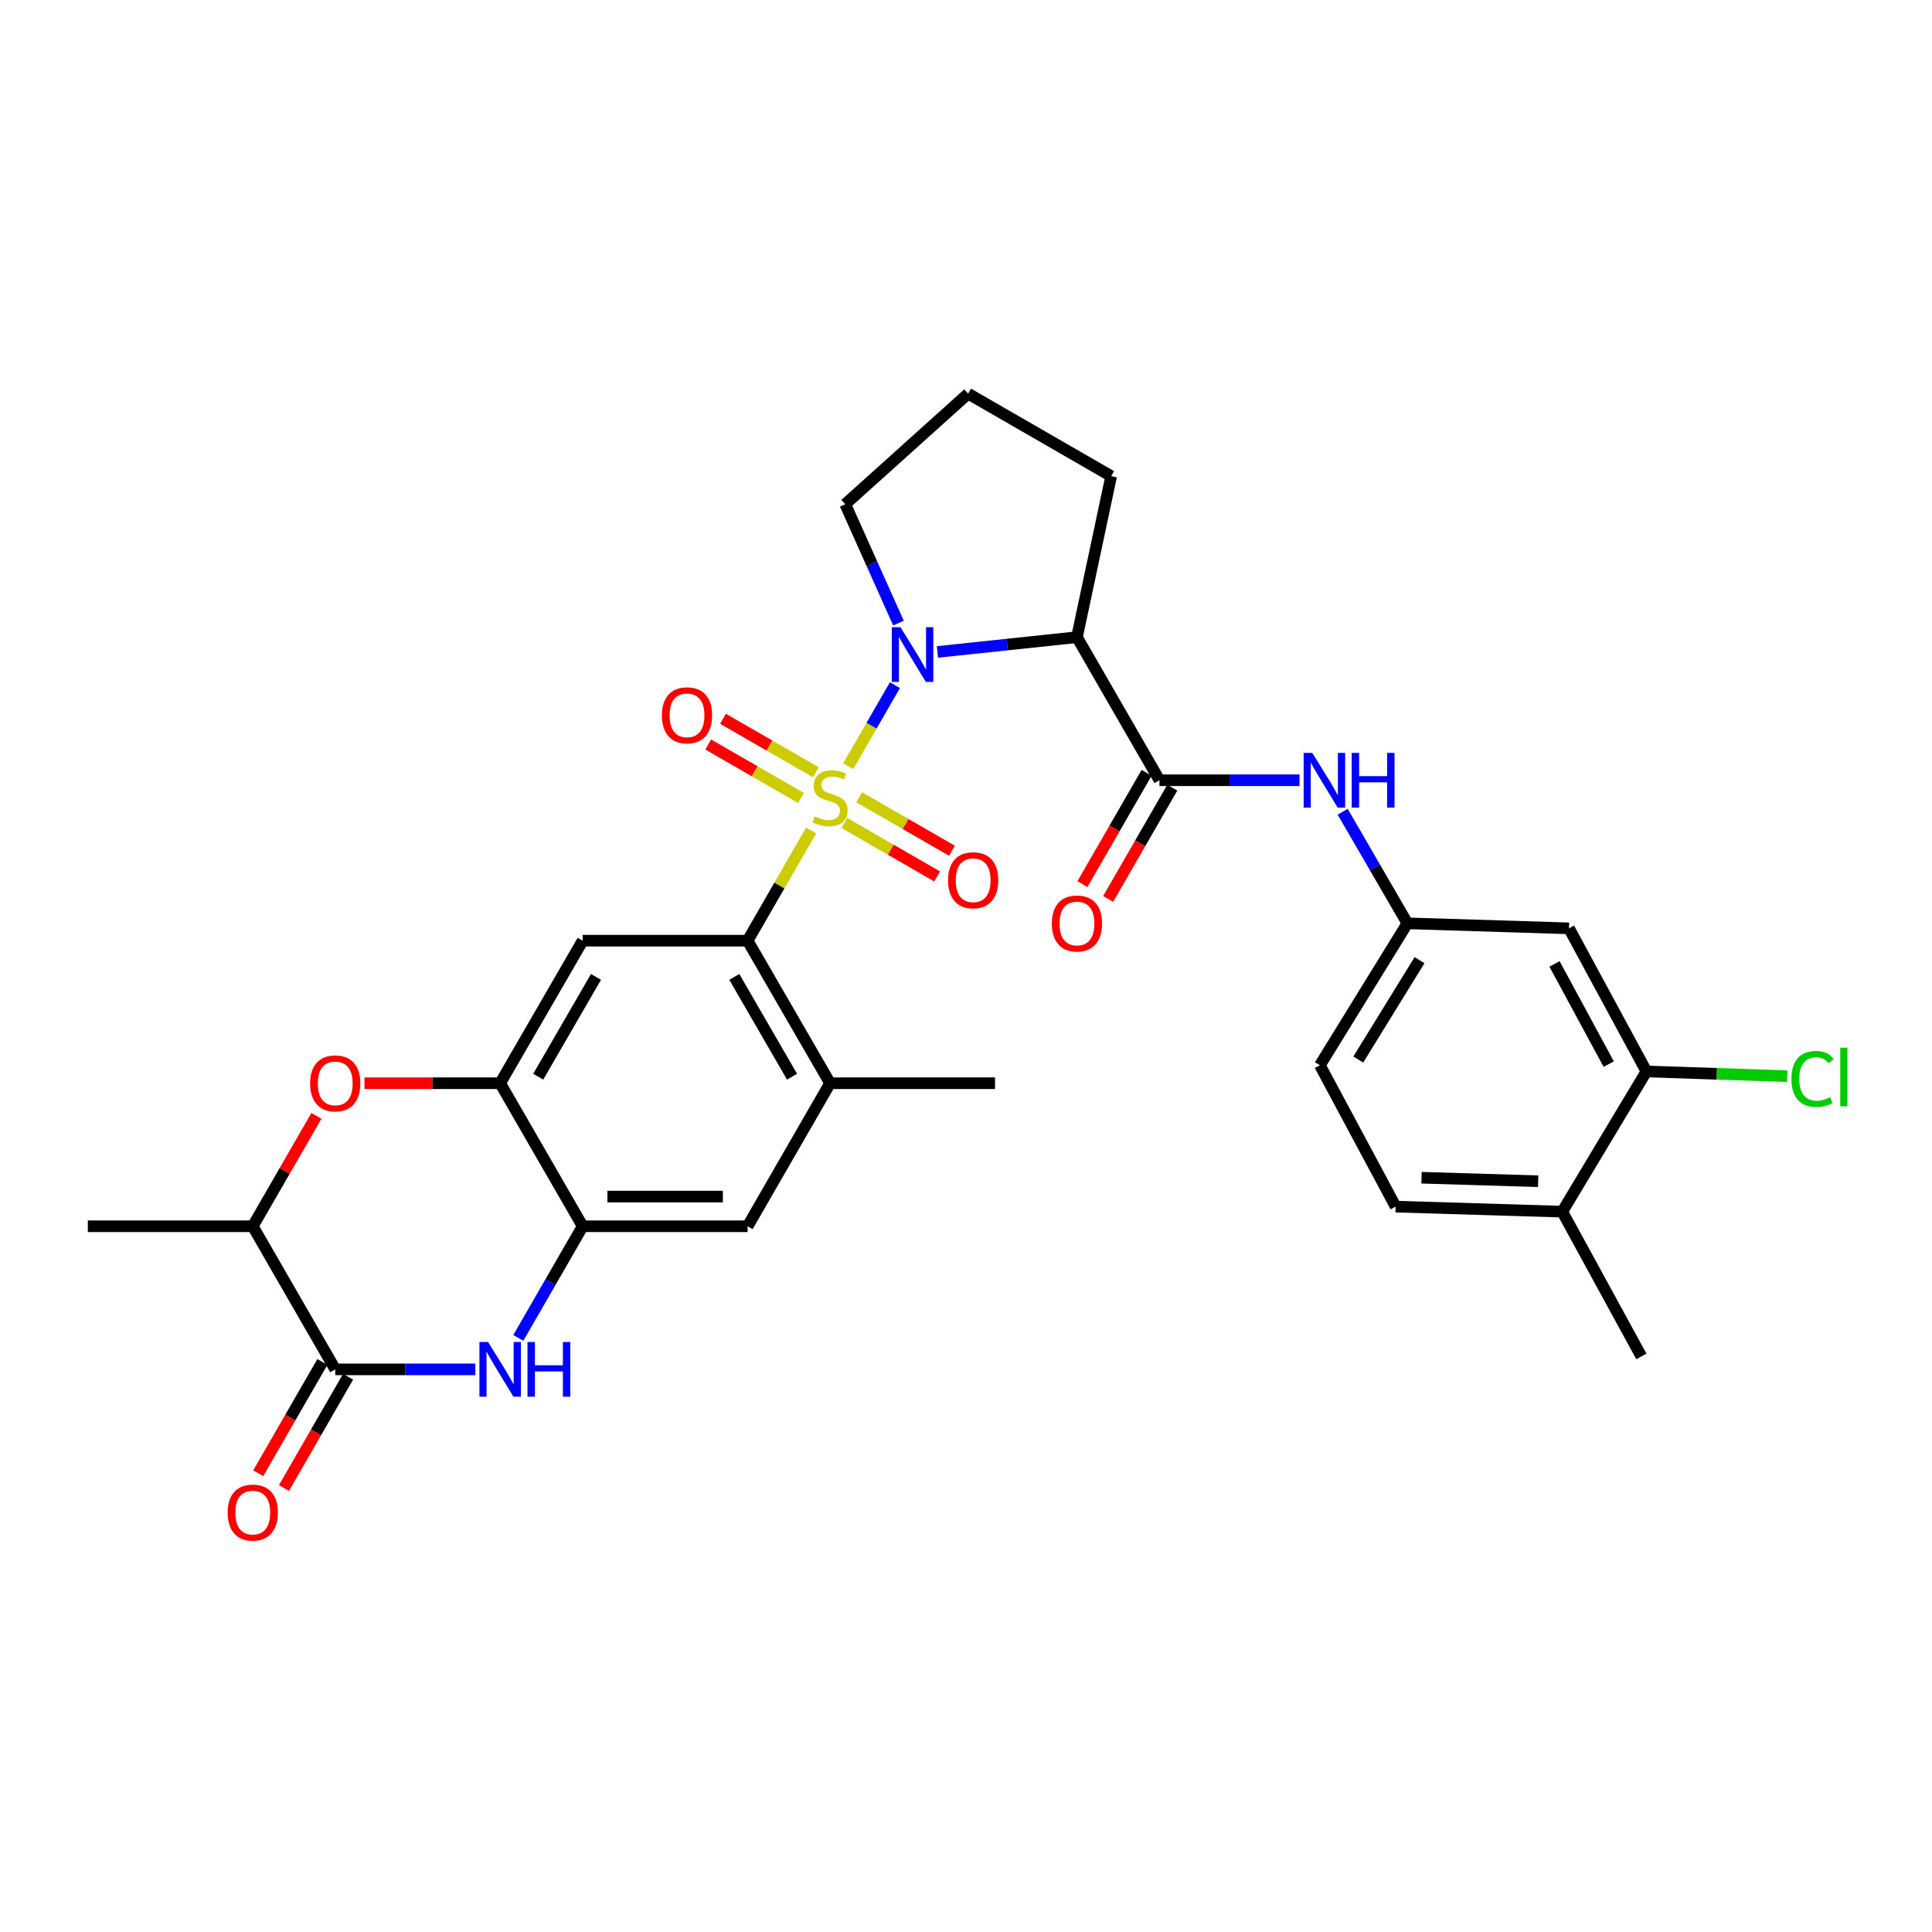 <?xml version='1.0' encoding='iso-8859-1'?>
<svg version='1.1' baseProfile='full'
              xmlns='http://www.w3.org/2000/svg'
                      xmlns:rdkit='http://www.rdkit.org/xml'
                      xmlns:xlink='http://www.w3.org/1999/xlink'
                  xml:space='preserve'
width='1000px' height='1000px' viewBox='0 0 1000 1000'>
<!-- END OF HEADER -->
<rect style='opacity:1.0;fill:#FFFFFF;stroke:none' width='1000' height='1000' x='0' y='0'> </rect>
<path class='bond-0' d='M 439.023,396.592 L 451.12,375.611' style='fill:none;fill-rule:evenodd;stroke:#CCCC00;stroke-width:6px;stroke-linecap:butt;stroke-linejoin:miter;stroke-opacity:1' />
<path class='bond-0' d='M 451.12,375.611 L 463.216,354.63' style='fill:none;fill-rule:evenodd;stroke:#0000FF;stroke-width:6px;stroke-linecap:butt;stroke-linejoin:miter;stroke-opacity:1' />
<path class='bond-1' d='M 419.841,429.865 L 403.403,458.38' style='fill:none;fill-rule:evenodd;stroke:#CCCC00;stroke-width:6px;stroke-linecap:butt;stroke-linejoin:miter;stroke-opacity:1' />
<path class='bond-1' d='M 403.403,458.38 L 386.966,486.894' style='fill:none;fill-rule:evenodd;stroke:#000000;stroke-width:6px;stroke-linecap:butt;stroke-linejoin:miter;stroke-opacity:1' />
<path class='bond-13' d='M 422.268,399.73 L 398.256,385.887' style='fill:none;fill-rule:evenodd;stroke:#CCCC00;stroke-width:6px;stroke-linecap:butt;stroke-linejoin:miter;stroke-opacity:1' />
<path class='bond-13' d='M 398.256,385.887 L 374.244,372.044' style='fill:none;fill-rule:evenodd;stroke:#FF0000;stroke-width:6px;stroke-linecap:butt;stroke-linejoin:miter;stroke-opacity:1' />
<path class='bond-13' d='M 414.598,413.034 L 390.586,399.191' style='fill:none;fill-rule:evenodd;stroke:#CCCC00;stroke-width:6px;stroke-linecap:butt;stroke-linejoin:miter;stroke-opacity:1' />
<path class='bond-13' d='M 390.586,399.191 L 366.574,385.348' style='fill:none;fill-rule:evenodd;stroke:#FF0000;stroke-width:6px;stroke-linecap:butt;stroke-linejoin:miter;stroke-opacity:1' />
<path class='bond-14' d='M 437.032,425.966 L 461.044,439.806' style='fill:none;fill-rule:evenodd;stroke:#CCCC00;stroke-width:6px;stroke-linecap:butt;stroke-linejoin:miter;stroke-opacity:1' />
<path class='bond-14' d='M 461.044,439.806 L 485.057,453.647' style='fill:none;fill-rule:evenodd;stroke:#FF0000;stroke-width:6px;stroke-linecap:butt;stroke-linejoin:miter;stroke-opacity:1' />
<path class='bond-14' d='M 444.701,412.661 L 468.713,426.501' style='fill:none;fill-rule:evenodd;stroke:#CCCC00;stroke-width:6px;stroke-linecap:butt;stroke-linejoin:miter;stroke-opacity:1' />
<path class='bond-14' d='M 468.713,426.501 L 492.725,440.342' style='fill:none;fill-rule:evenodd;stroke:#FF0000;stroke-width:6px;stroke-linecap:butt;stroke-linejoin:miter;stroke-opacity:1' />
<path class='bond-2' d='M 485.221,337.44 L 521.324,333.621' style='fill:none;fill-rule:evenodd;stroke:#0000FF;stroke-width:6px;stroke-linecap:butt;stroke-linejoin:miter;stroke-opacity:1' />
<path class='bond-2' d='M 521.324,333.621 L 557.428,329.802' style='fill:none;fill-rule:evenodd;stroke:#000000;stroke-width:6px;stroke-linecap:butt;stroke-linejoin:miter;stroke-opacity:1' />
<path class='bond-23' d='M 465.046,322.511 L 451.268,291.749' style='fill:none;fill-rule:evenodd;stroke:#0000FF;stroke-width:6px;stroke-linecap:butt;stroke-linejoin:miter;stroke-opacity:1' />
<path class='bond-23' d='M 451.268,291.749 L 437.49,260.986' style='fill:none;fill-rule:evenodd;stroke:#000000;stroke-width:6px;stroke-linecap:butt;stroke-linejoin:miter;stroke-opacity:1' />
<path class='bond-6' d='M 386.966,486.894 L 301.59,486.894' style='fill:none;fill-rule:evenodd;stroke:#000000;stroke-width:6px;stroke-linecap:butt;stroke-linejoin:miter;stroke-opacity:1' />
<path class='bond-10' d='M 386.966,486.894 L 429.65,560.676' style='fill:none;fill-rule:evenodd;stroke:#000000;stroke-width:6px;stroke-linecap:butt;stroke-linejoin:miter;stroke-opacity:1' />
<path class='bond-10' d='M 380.076,505.652 L 409.955,557.299' style='fill:none;fill-rule:evenodd;stroke:#000000;stroke-width:6px;stroke-linecap:butt;stroke-linejoin:miter;stroke-opacity:1' />
<path class='bond-4' d='M 557.428,329.802 L 600.128,403.856' style='fill:none;fill-rule:evenodd;stroke:#000000;stroke-width:6px;stroke-linecap:butt;stroke-linejoin:miter;stroke-opacity:1' />
<path class='bond-26' d='M 557.428,329.802 L 575.148,246.448' style='fill:none;fill-rule:evenodd;stroke:#000000;stroke-width:6px;stroke-linecap:butt;stroke-linejoin:miter;stroke-opacity:1' />
<path class='bond-3' d='M 268.285,692.487 L 284.938,663.6' style='fill:none;fill-rule:evenodd;stroke:#0000FF;stroke-width:6px;stroke-linecap:butt;stroke-linejoin:miter;stroke-opacity:1' />
<path class='bond-3' d='M 284.938,663.6 L 301.59,634.713' style='fill:none;fill-rule:evenodd;stroke:#000000;stroke-width:6px;stroke-linecap:butt;stroke-linejoin:miter;stroke-opacity:1' />
<path class='bond-5' d='M 246.015,708.784 L 209.765,708.784' style='fill:none;fill-rule:evenodd;stroke:#0000FF;stroke-width:6px;stroke-linecap:butt;stroke-linejoin:miter;stroke-opacity:1' />
<path class='bond-5' d='M 209.765,708.784 L 173.514,708.784' style='fill:none;fill-rule:evenodd;stroke:#000000;stroke-width:6px;stroke-linecap:butt;stroke-linejoin:miter;stroke-opacity:1' />
<path class='bond-11' d='M 600.128,403.856 L 636.379,403.856' style='fill:none;fill-rule:evenodd;stroke:#000000;stroke-width:6px;stroke-linecap:butt;stroke-linejoin:miter;stroke-opacity:1' />
<path class='bond-11' d='M 636.379,403.856 L 672.63,403.856' style='fill:none;fill-rule:evenodd;stroke:#0000FF;stroke-width:6px;stroke-linecap:butt;stroke-linejoin:miter;stroke-opacity:1' />
<path class='bond-19' d='M 593.477,400.021 L 576.871,428.819' style='fill:none;fill-rule:evenodd;stroke:#000000;stroke-width:6px;stroke-linecap:butt;stroke-linejoin:miter;stroke-opacity:1' />
<path class='bond-19' d='M 576.871,428.819 L 560.265,457.618' style='fill:none;fill-rule:evenodd;stroke:#FF0000;stroke-width:6px;stroke-linecap:butt;stroke-linejoin:miter;stroke-opacity:1' />
<path class='bond-19' d='M 606.78,407.692 L 590.175,436.49' style='fill:none;fill-rule:evenodd;stroke:#000000;stroke-width:6px;stroke-linecap:butt;stroke-linejoin:miter;stroke-opacity:1' />
<path class='bond-19' d='M 590.175,436.49 L 573.569,465.289' style='fill:none;fill-rule:evenodd;stroke:#FF0000;stroke-width:6px;stroke-linecap:butt;stroke-linejoin:miter;stroke-opacity:1' />
<path class='bond-20' d='M 166.862,704.95 L 150.263,733.744' style='fill:none;fill-rule:evenodd;stroke:#000000;stroke-width:6px;stroke-linecap:butt;stroke-linejoin:miter;stroke-opacity:1' />
<path class='bond-20' d='M 150.263,733.744 L 133.664,762.539' style='fill:none;fill-rule:evenodd;stroke:#FF0000;stroke-width:6px;stroke-linecap:butt;stroke-linejoin:miter;stroke-opacity:1' />
<path class='bond-20' d='M 180.166,712.619 L 163.568,741.414' style='fill:none;fill-rule:evenodd;stroke:#000000;stroke-width:6px;stroke-linecap:butt;stroke-linejoin:miter;stroke-opacity:1' />
<path class='bond-20' d='M 163.568,741.414 L 146.969,770.208' style='fill:none;fill-rule:evenodd;stroke:#FF0000;stroke-width:6px;stroke-linecap:butt;stroke-linejoin:miter;stroke-opacity:1' />
<path class='bond-33' d='M 173.514,708.784 L 130.83,634.713' style='fill:none;fill-rule:evenodd;stroke:#000000;stroke-width:6px;stroke-linecap:butt;stroke-linejoin:miter;stroke-opacity:1' />
<path class='bond-7' d='M 301.59,486.894 L 258.89,560.676' style='fill:none;fill-rule:evenodd;stroke:#000000;stroke-width:6px;stroke-linecap:butt;stroke-linejoin:miter;stroke-opacity:1' />
<path class='bond-7' d='M 308.477,505.654 L 278.586,557.301' style='fill:none;fill-rule:evenodd;stroke:#000000;stroke-width:6px;stroke-linecap:butt;stroke-linejoin:miter;stroke-opacity:1' />
<path class='bond-9' d='M 258.89,560.676 L 223.769,560.676' style='fill:none;fill-rule:evenodd;stroke:#000000;stroke-width:6px;stroke-linecap:butt;stroke-linejoin:miter;stroke-opacity:1' />
<path class='bond-9' d='M 223.769,560.676 L 188.648,560.676' style='fill:none;fill-rule:evenodd;stroke:#FF0000;stroke-width:6px;stroke-linecap:butt;stroke-linejoin:miter;stroke-opacity:1' />
<path class='bond-32' d='M 258.89,560.676 L 301.59,634.713' style='fill:none;fill-rule:evenodd;stroke:#000000;stroke-width:6px;stroke-linecap:butt;stroke-linejoin:miter;stroke-opacity:1' />
<path class='bond-8' d='M 301.59,634.713 L 386.966,634.713' style='fill:none;fill-rule:evenodd;stroke:#000000;stroke-width:6px;stroke-linecap:butt;stroke-linejoin:miter;stroke-opacity:1' />
<path class='bond-8' d='M 314.397,619.356 L 374.16,619.356' style='fill:none;fill-rule:evenodd;stroke:#000000;stroke-width:6px;stroke-linecap:butt;stroke-linejoin:miter;stroke-opacity:1' />
<path class='bond-12' d='M 163.773,577.572 L 147.302,606.143' style='fill:none;fill-rule:evenodd;stroke:#FF0000;stroke-width:6px;stroke-linecap:butt;stroke-linejoin:miter;stroke-opacity:1' />
<path class='bond-12' d='M 147.302,606.143 L 130.83,634.713' style='fill:none;fill-rule:evenodd;stroke:#000000;stroke-width:6px;stroke-linecap:butt;stroke-linejoin:miter;stroke-opacity:1' />
<path class='bond-15' d='M 429.65,560.676 L 386.966,634.713' style='fill:none;fill-rule:evenodd;stroke:#000000;stroke-width:6px;stroke-linecap:butt;stroke-linejoin:miter;stroke-opacity:1' />
<path class='bond-27' d='M 429.65,560.676 L 515.026,560.676' style='fill:none;fill-rule:evenodd;stroke:#000000;stroke-width:6px;stroke-linecap:butt;stroke-linejoin:miter;stroke-opacity:1' />
<path class='bond-18' d='M 694.96,420.157 L 711.71,449.034' style='fill:none;fill-rule:evenodd;stroke:#0000FF;stroke-width:6px;stroke-linecap:butt;stroke-linejoin:miter;stroke-opacity:1' />
<path class='bond-18' d='M 711.71,449.034 L 728.461,477.911' style='fill:none;fill-rule:evenodd;stroke:#000000;stroke-width:6px;stroke-linecap:butt;stroke-linejoin:miter;stroke-opacity:1' />
<path class='bond-29' d='M 130.83,634.713 L 45.455,634.713' style='fill:none;fill-rule:evenodd;stroke:#000000;stroke-width:6px;stroke-linecap:butt;stroke-linejoin:miter;stroke-opacity:1' />
<path class='bond-16' d='M 852.186,554.584 L 812.113,480.513' style='fill:none;fill-rule:evenodd;stroke:#000000;stroke-width:6px;stroke-linecap:butt;stroke-linejoin:miter;stroke-opacity:1' />
<path class='bond-16' d='M 832.668,550.781 L 804.617,498.931' style='fill:none;fill-rule:evenodd;stroke:#000000;stroke-width:6px;stroke-linecap:butt;stroke-linejoin:miter;stroke-opacity:1' />
<path class='bond-24' d='M 852.186,554.584 L 888.633,555.807' style='fill:none;fill-rule:evenodd;stroke:#000000;stroke-width:6px;stroke-linecap:butt;stroke-linejoin:miter;stroke-opacity:1' />
<path class='bond-24' d='M 888.633,555.807 L 925.08,557.029' style='fill:none;fill-rule:evenodd;stroke:#00CC00;stroke-width:6px;stroke-linecap:butt;stroke-linejoin:miter;stroke-opacity:1' />
<path class='bond-34' d='M 852.186,554.584 L 808.624,627.154' style='fill:none;fill-rule:evenodd;stroke:#000000;stroke-width:6px;stroke-linecap:butt;stroke-linejoin:miter;stroke-opacity:1' />
<path class='bond-17' d='M 812.113,480.513 L 728.461,477.911' style='fill:none;fill-rule:evenodd;stroke:#000000;stroke-width:6px;stroke-linecap:butt;stroke-linejoin:miter;stroke-opacity:1' />
<path class='bond-25' d='M 728.461,477.911 L 683.175,551.376' style='fill:none;fill-rule:evenodd;stroke:#000000;stroke-width:6px;stroke-linecap:butt;stroke-linejoin:miter;stroke-opacity:1' />
<path class='bond-25' d='M 734.741,496.989 L 703.041,548.415' style='fill:none;fill-rule:evenodd;stroke:#000000;stroke-width:6px;stroke-linecap:butt;stroke-linejoin:miter;stroke-opacity:1' />
<path class='bond-21' d='M 808.624,627.154 L 722.386,624.543' style='fill:none;fill-rule:evenodd;stroke:#000000;stroke-width:6px;stroke-linecap:butt;stroke-linejoin:miter;stroke-opacity:1' />
<path class='bond-21' d='M 796.153,611.413 L 735.787,609.585' style='fill:none;fill-rule:evenodd;stroke:#000000;stroke-width:6px;stroke-linecap:butt;stroke-linejoin:miter;stroke-opacity:1' />
<path class='bond-30' d='M 808.624,627.154 L 849.567,702.087' style='fill:none;fill-rule:evenodd;stroke:#000000;stroke-width:6px;stroke-linecap:butt;stroke-linejoin:miter;stroke-opacity:1' />
<path class='bond-22' d='M 722.386,624.543 L 683.175,551.376' style='fill:none;fill-rule:evenodd;stroke:#000000;stroke-width:6px;stroke-linecap:butt;stroke-linejoin:miter;stroke-opacity:1' />
<path class='bond-28' d='M 437.49,260.986 L 501.094,203.756' style='fill:none;fill-rule:evenodd;stroke:#000000;stroke-width:6px;stroke-linecap:butt;stroke-linejoin:miter;stroke-opacity:1' />
<path class='bond-31' d='M 575.148,246.448 L 501.094,203.756' style='fill:none;fill-rule:evenodd;stroke:#000000;stroke-width:6px;stroke-linecap:butt;stroke-linejoin:miter;stroke-opacity:1' />
<path  class='atom-0' d='M 421.65 422.569
Q 421.97 422.689, 423.29 423.249
Q 424.61 423.809, 426.05 424.169
Q 427.53 424.489, 428.97 424.489
Q 431.65 424.489, 433.21 423.209
Q 434.77 421.889, 434.77 419.609
Q 434.77 418.049, 433.97 417.089
Q 433.21 416.129, 432.01 415.609
Q 430.81 415.089, 428.81 414.489
Q 426.29 413.729, 424.77 413.009
Q 423.29 412.289, 422.21 410.769
Q 421.17 409.249, 421.17 406.689
Q 421.17 403.129, 423.57 400.929
Q 426.01 398.729, 430.81 398.729
Q 434.09 398.729, 437.81 400.289
L 436.89 403.369
Q 433.49 401.969, 430.93 401.969
Q 428.17 401.969, 426.65 403.129
Q 425.13 404.249, 425.17 406.209
Q 425.17 407.729, 425.93 408.649
Q 426.73 409.569, 427.85 410.089
Q 429.01 410.609, 430.93 411.209
Q 433.49 412.009, 435.01 412.809
Q 436.53 413.609, 437.61 415.249
Q 438.73 416.849, 438.73 419.609
Q 438.73 423.529, 436.09 425.649
Q 433.49 427.729, 429.13 427.729
Q 426.61 427.729, 424.69 427.169
Q 422.81 426.649, 420.57 425.729
L 421.65 422.569
' fill='#CCCC00'/>
<path  class='atom-1' d='M 466.082 324.643
L 475.362 339.643
Q 476.282 341.123, 477.762 343.803
Q 479.242 346.483, 479.322 346.643
L 479.322 324.643
L 483.082 324.643
L 483.082 352.963
L 479.202 352.963
L 469.242 336.563
Q 468.082 334.643, 466.842 332.443
Q 465.642 330.243, 465.282 329.563
L 465.282 352.963
L 461.602 352.963
L 461.602 324.643
L 466.082 324.643
' fill='#0000FF'/>
<path  class='atom-4' d='M 252.63 694.624
L 261.91 709.624
Q 262.83 711.104, 264.31 713.784
Q 265.79 716.464, 265.87 716.624
L 265.87 694.624
L 269.63 694.624
L 269.63 722.944
L 265.75 722.944
L 255.79 706.544
Q 254.63 704.624, 253.39 702.424
Q 252.19 700.224, 251.83 699.544
L 251.83 722.944
L 248.15 722.944
L 248.15 694.624
L 252.63 694.624
' fill='#0000FF'/>
<path  class='atom-4' d='M 273.03 694.624
L 276.87 694.624
L 276.87 706.664
L 291.35 706.664
L 291.35 694.624
L 295.19 694.624
L 295.19 722.944
L 291.35 722.944
L 291.35 709.864
L 276.87 709.864
L 276.87 722.944
L 273.03 722.944
L 273.03 694.624
' fill='#0000FF'/>
<path  class='atom-10' d='M 160.514 560.756
Q 160.514 553.956, 163.874 550.156
Q 167.234 546.356, 173.514 546.356
Q 179.794 546.356, 183.154 550.156
Q 186.514 553.956, 186.514 560.756
Q 186.514 567.636, 183.114 571.556
Q 179.714 575.436, 173.514 575.436
Q 167.274 575.436, 163.874 571.556
Q 160.514 567.676, 160.514 560.756
M 173.514 572.236
Q 177.834 572.236, 180.154 569.356
Q 182.514 566.436, 182.514 560.756
Q 182.514 555.196, 180.154 552.396
Q 177.834 549.556, 173.514 549.556
Q 169.194 549.556, 166.834 552.356
Q 164.514 555.156, 164.514 560.756
Q 164.514 566.476, 166.834 569.356
Q 169.194 572.236, 173.514 572.236
' fill='#FF0000'/>
<path  class='atom-12' d='M 679.244 389.696
L 688.524 404.696
Q 689.444 406.176, 690.924 408.856
Q 692.404 411.536, 692.484 411.696
L 692.484 389.696
L 696.244 389.696
L 696.244 418.016
L 692.364 418.016
L 682.404 401.616
Q 681.244 399.696, 680.004 397.496
Q 678.804 395.296, 678.444 394.616
L 678.444 418.016
L 674.764 418.016
L 674.764 389.696
L 679.244 389.696
' fill='#0000FF'/>
<path  class='atom-12' d='M 699.644 389.696
L 703.484 389.696
L 703.484 401.736
L 717.964 401.736
L 717.964 389.696
L 721.804 389.696
L 721.804 418.016
L 717.964 418.016
L 717.964 404.936
L 703.484 404.936
L 703.484 418.016
L 699.644 418.016
L 699.644 389.696
' fill='#0000FF'/>
<path  class='atom-14' d='M 342.596 370.236
Q 342.596 363.436, 345.956 359.636
Q 349.316 355.836, 355.596 355.836
Q 361.876 355.836, 365.236 359.636
Q 368.596 363.436, 368.596 370.236
Q 368.596 377.116, 365.196 381.036
Q 361.796 384.916, 355.596 384.916
Q 349.356 384.916, 345.956 381.036
Q 342.596 377.156, 342.596 370.236
M 355.596 381.716
Q 359.916 381.716, 362.236 378.836
Q 364.596 375.916, 364.596 370.236
Q 364.596 364.676, 362.236 361.876
Q 359.916 359.036, 355.596 359.036
Q 351.276 359.036, 348.916 361.836
Q 346.596 364.636, 346.596 370.236
Q 346.596 375.956, 348.916 378.836
Q 351.276 381.716, 355.596 381.716
' fill='#FF0000'/>
<path  class='atom-15' d='M 490.704 455.612
Q 490.704 448.812, 494.064 445.012
Q 497.424 441.212, 503.704 441.212
Q 509.984 441.212, 513.344 445.012
Q 516.704 448.812, 516.704 455.612
Q 516.704 462.492, 513.304 466.412
Q 509.904 470.292, 503.704 470.292
Q 497.464 470.292, 494.064 466.412
Q 490.704 462.532, 490.704 455.612
M 503.704 467.092
Q 508.024 467.092, 510.344 464.212
Q 512.704 461.292, 512.704 455.612
Q 512.704 450.052, 510.344 447.252
Q 508.024 444.412, 503.704 444.412
Q 499.384 444.412, 497.024 447.212
Q 494.704 450.012, 494.704 455.612
Q 494.704 461.332, 497.024 464.212
Q 499.384 467.092, 503.704 467.092
' fill='#FF0000'/>
<path  class='atom-20' d='M 544.428 477.991
Q 544.428 471.191, 547.788 467.391
Q 551.148 463.591, 557.428 463.591
Q 563.708 463.591, 567.068 467.391
Q 570.428 471.191, 570.428 477.991
Q 570.428 484.871, 567.028 488.791
Q 563.628 492.671, 557.428 492.671
Q 551.188 492.671, 547.788 488.791
Q 544.428 484.911, 544.428 477.991
M 557.428 489.471
Q 561.748 489.471, 564.068 486.591
Q 566.428 483.671, 566.428 477.991
Q 566.428 472.431, 564.068 469.631
Q 561.748 466.791, 557.428 466.791
Q 553.108 466.791, 550.748 469.591
Q 548.428 472.391, 548.428 477.991
Q 548.428 483.711, 550.748 486.591
Q 553.108 489.471, 557.428 489.471
' fill='#FF0000'/>
<path  class='atom-21' d='M 117.83 782.91
Q 117.83 776.11, 121.19 772.31
Q 124.55 768.51, 130.83 768.51
Q 137.11 768.51, 140.47 772.31
Q 143.83 776.11, 143.83 782.91
Q 143.83 789.79, 140.43 793.71
Q 137.03 797.59, 130.83 797.59
Q 124.59 797.59, 121.19 793.71
Q 117.83 789.83, 117.83 782.91
M 130.83 794.39
Q 135.15 794.39, 137.47 791.51
Q 139.83 788.59, 139.83 782.91
Q 139.83 777.35, 137.47 774.55
Q 135.15 771.71, 130.83 771.71
Q 126.51 771.71, 124.15 774.51
Q 121.83 777.31, 121.83 782.91
Q 121.83 788.63, 124.15 791.51
Q 126.51 794.39, 130.83 794.39
' fill='#FF0000'/>
<path  class='atom-25' d='M 927.231 558.448
Q 927.231 551.408, 930.511 547.728
Q 933.831 544.008, 940.111 544.008
Q 945.951 544.008, 949.071 548.128
L 946.431 550.288
Q 944.151 547.288, 940.111 547.288
Q 935.831 547.288, 933.551 550.168
Q 931.311 553.008, 931.311 558.448
Q 931.311 564.048, 933.631 566.928
Q 935.991 569.808, 940.551 569.808
Q 943.671 569.808, 947.311 567.928
L 948.431 570.928
Q 946.951 571.888, 944.711 572.448
Q 942.471 573.008, 939.991 573.008
Q 933.831 573.008, 930.511 569.248
Q 927.231 565.488, 927.231 558.448
' fill='#00CC00'/>
<path  class='atom-25' d='M 952.511 542.288
L 956.191 542.288
L 956.191 572.648
L 952.511 572.648
L 952.511 542.288
' fill='#00CC00'/>
</svg>
